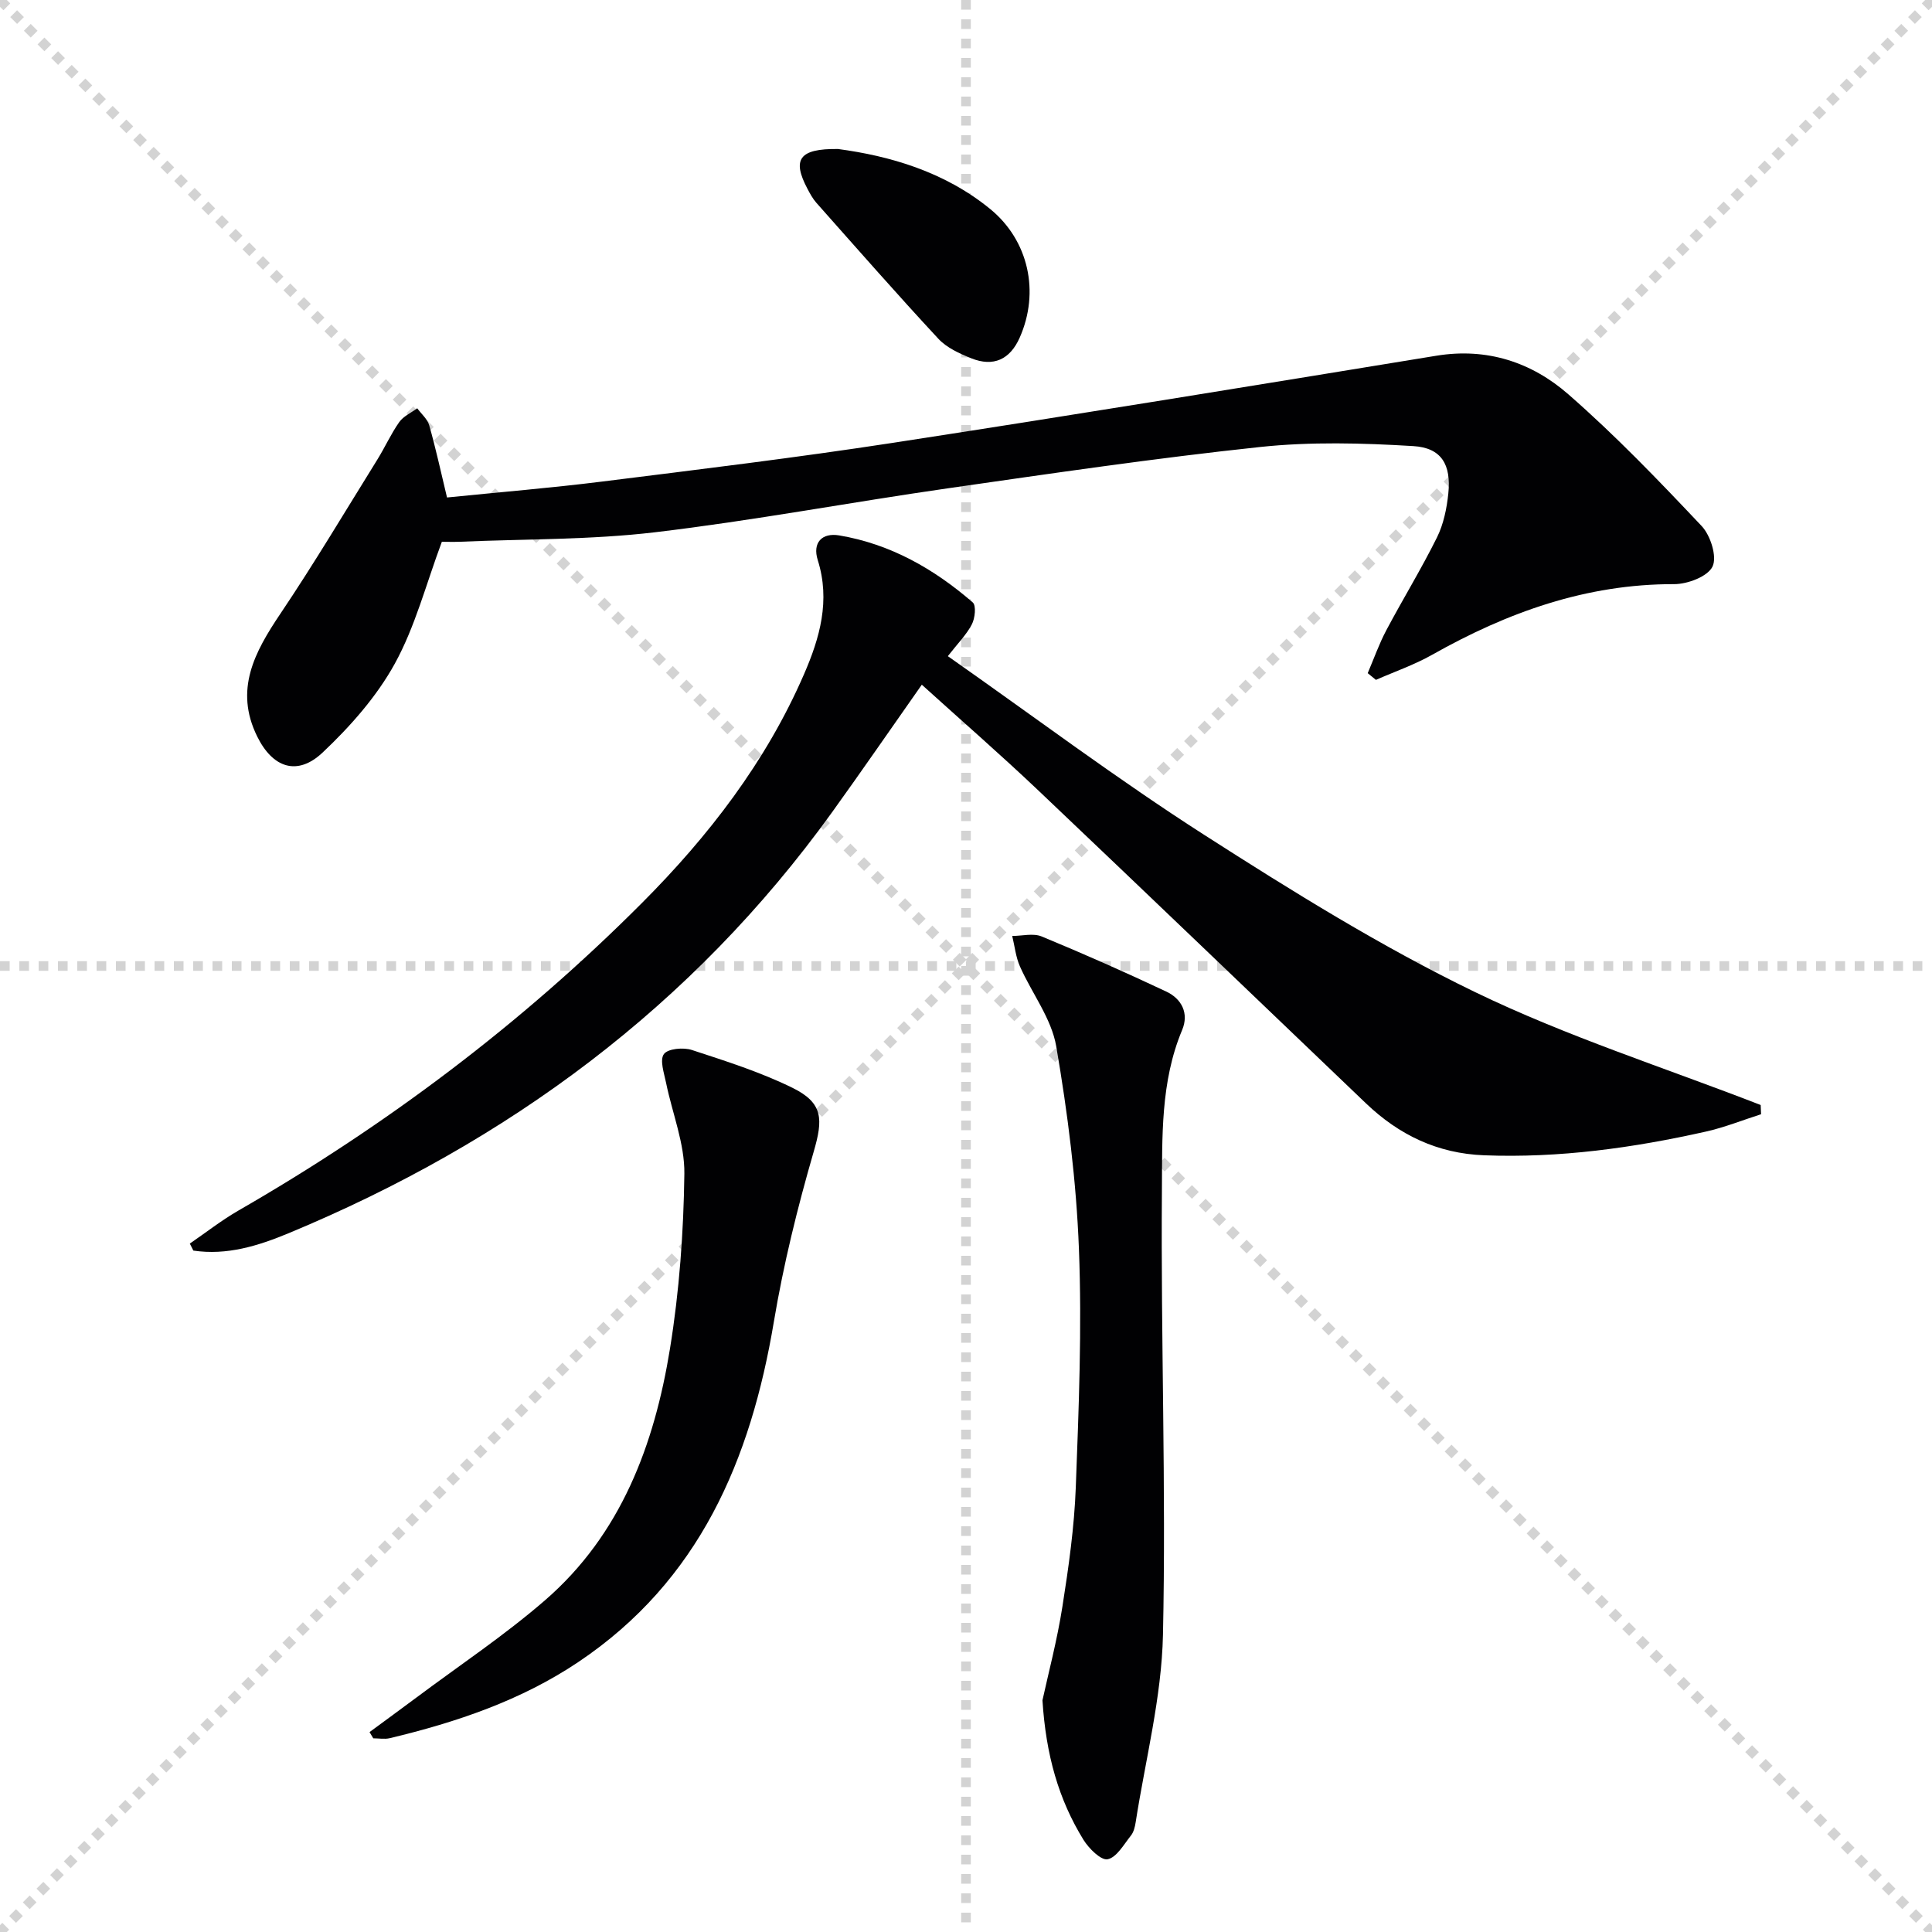 <svg enable-background="new 0 0 400 400" viewBox="0 0 400 400" xmlns="http://www.w3.org/2000/svg"><g stroke="lightgray" stroke-dasharray="1,1" stroke-width="1" transform="scale(2, 2)"><line x1="0" y1="0" x2="200" y2="200"></line><line x1="200" y1="0" x2="0" y2="200"></line><line x1="100" y1="0" x2="100" y2="200"></line><line x1="0" y1="100" x2="200" y2="100"></line></g><g fill="#010103"><path d="m39.3 257.47c3.34-2.29 6.55-4.81 10.05-6.83 30.6-17.61 58.59-38.66 83.52-63.65 13.82-13.85 25.71-29.25 33.58-47.37 3.28-7.54 5.5-15.27 2.86-23.65-1.14-3.62.87-5.72 4.44-5.12 10.59 1.78 19.64 6.93 27.65 13.88.74.65.47 3.28-.19 4.54-1.11 2.14-2.91 3.93-4.97 6.58 17.92 12.57 35.07 25.46 53.08 37 18.18 11.65 36.64 23.14 56.03 32.53 19.04 9.22 39.4 15.71 59.18 23.4.03.64.06 1.27.08 1.91-3.8 1.21-7.53 2.72-11.41 3.59-15.11 3.39-30.37 5.51-45.94 4.91-9.63-.37-17.61-4.21-24.46-10.76-22.61-21.61-45.17-43.28-67.86-64.81-7.82-7.42-15.96-14.5-24.09-21.86-6.39 9.09-12.41 17.84-18.61 26.45-28.92 40.12-67.13 68.28-112.52 87.13-6.27 2.6-12.75 4.62-19.69 3.58-.24-.48-.49-.96-.73-1.45z"/><path d="m92.55 103c10.92-1.11 21.51-1.97 32.04-3.29 20.1-2.51 40.22-4.95 60.23-8.02 37.56-5.77 75.06-11.91 112.56-18.04 10.49-1.72 19.74 1.36 27.31 7.97 9.74 8.5 18.74 17.88 27.62 27.29 1.84 1.95 3.23 6.36 2.25 8.39-1 2.07-5.18 3.65-7.96 3.64-18.2-.04-34.52 5.84-50.1 14.63-3.68 2.08-7.74 3.48-11.63 5.19-.57-.46-1.13-.93-1.7-1.39 1.27-2.97 2.35-6.05 3.86-8.9 3.42-6.45 7.25-12.68 10.49-19.22 1.36-2.75 2.02-6 2.34-9.09.61-5.94-1.4-9.45-7.25-9.8-10.55-.64-21.28-.93-31.76.19-21.62 2.3-43.15 5.47-64.68 8.56-20.21 2.9-40.3 6.69-60.56 9.09-13.32 1.58-26.85 1.38-40.28 1.96-1.48.06-2.96.01-3.85.01-3.26 8.73-5.51 17.55-9.75 25.25-3.76 6.82-9.21 12.98-14.92 18.37-5.25 4.96-10.36 3.2-13.57-3.33-4.76-9.67-.53-17.45 4.8-25.38 7.02-10.44 13.46-21.27 20.11-31.97 1.57-2.53 2.8-5.3 4.51-7.72.86-1.22 2.45-1.92 3.72-2.86.86 1.17 2.12 2.23 2.49 3.54 1.35 4.76 2.4 9.59 3.68 14.93z"/><path d="m215.83 352.03c1.2-5.5 3.03-12.39 4.13-19.4 1.29-8.18 2.46-16.43 2.77-24.69.62-16.44 1.29-32.94.65-49.36-.54-14.04-2.32-28.1-4.7-41.96-.99-5.77-5.06-10.99-7.52-16.55-.86-1.95-1.08-4.19-1.59-6.29 2.04 0 4.34-.62 6.09.1 8.7 3.59 17.31 7.41 25.82 11.42 3.17 1.5 4.72 4.49 3.27 7.95-4.51 10.76-4.1 22.2-4.19 33.38-.24 30.61.88 61.24.22 91.84-.28 12.97-3.64 25.87-5.65 38.8-.15.96-.41 2.05-.99 2.77-1.47 1.84-2.94 4.51-4.81 4.9-1.37.28-3.89-2.22-5.01-4.03-5.14-8.34-7.77-17.54-8.49-28.88z"/><path d="m76.51 358.61c3.24-2.39 6.5-4.76 9.73-7.17 8.91-6.66 18.22-12.86 26.61-20.13 15.74-13.65 22.63-32.2 25.86-52.07 1.94-11.93 2.82-24.13 2.98-36.22.08-6.25-2.5-12.52-3.78-18.8-.41-2.02-1.36-4.74-.46-5.98.83-1.14 4.04-1.43 5.8-.85 7.06 2.31 14.22 4.58 20.86 7.85 6.37 3.14 6.29 6.54 4.37 13.16-3.36 11.58-6.27 23.36-8.26 35.25-4.79 28.6-15.42 53.63-40.46 70.44-11.89 7.98-25.25 12.48-39.05 15.78-1.08.26-2.28.03-3.43.03-.26-.43-.51-.86-.77-1.29z"/><path d="m173.52 30.85c10.5 1.41 21.93 4.6 31.51 12.44 7.95 6.51 10.27 17.18 6.09 26.61-2.01 4.54-5.44 6.13-10.06 4.27-2.42-.98-5.05-2.17-6.77-4.02-8.58-9.24-16.89-18.72-25.26-28.15-.76-.86-1.33-1.91-1.87-2.94-3.16-6-1.79-8.32 6.36-8.21z"/></g></svg>
